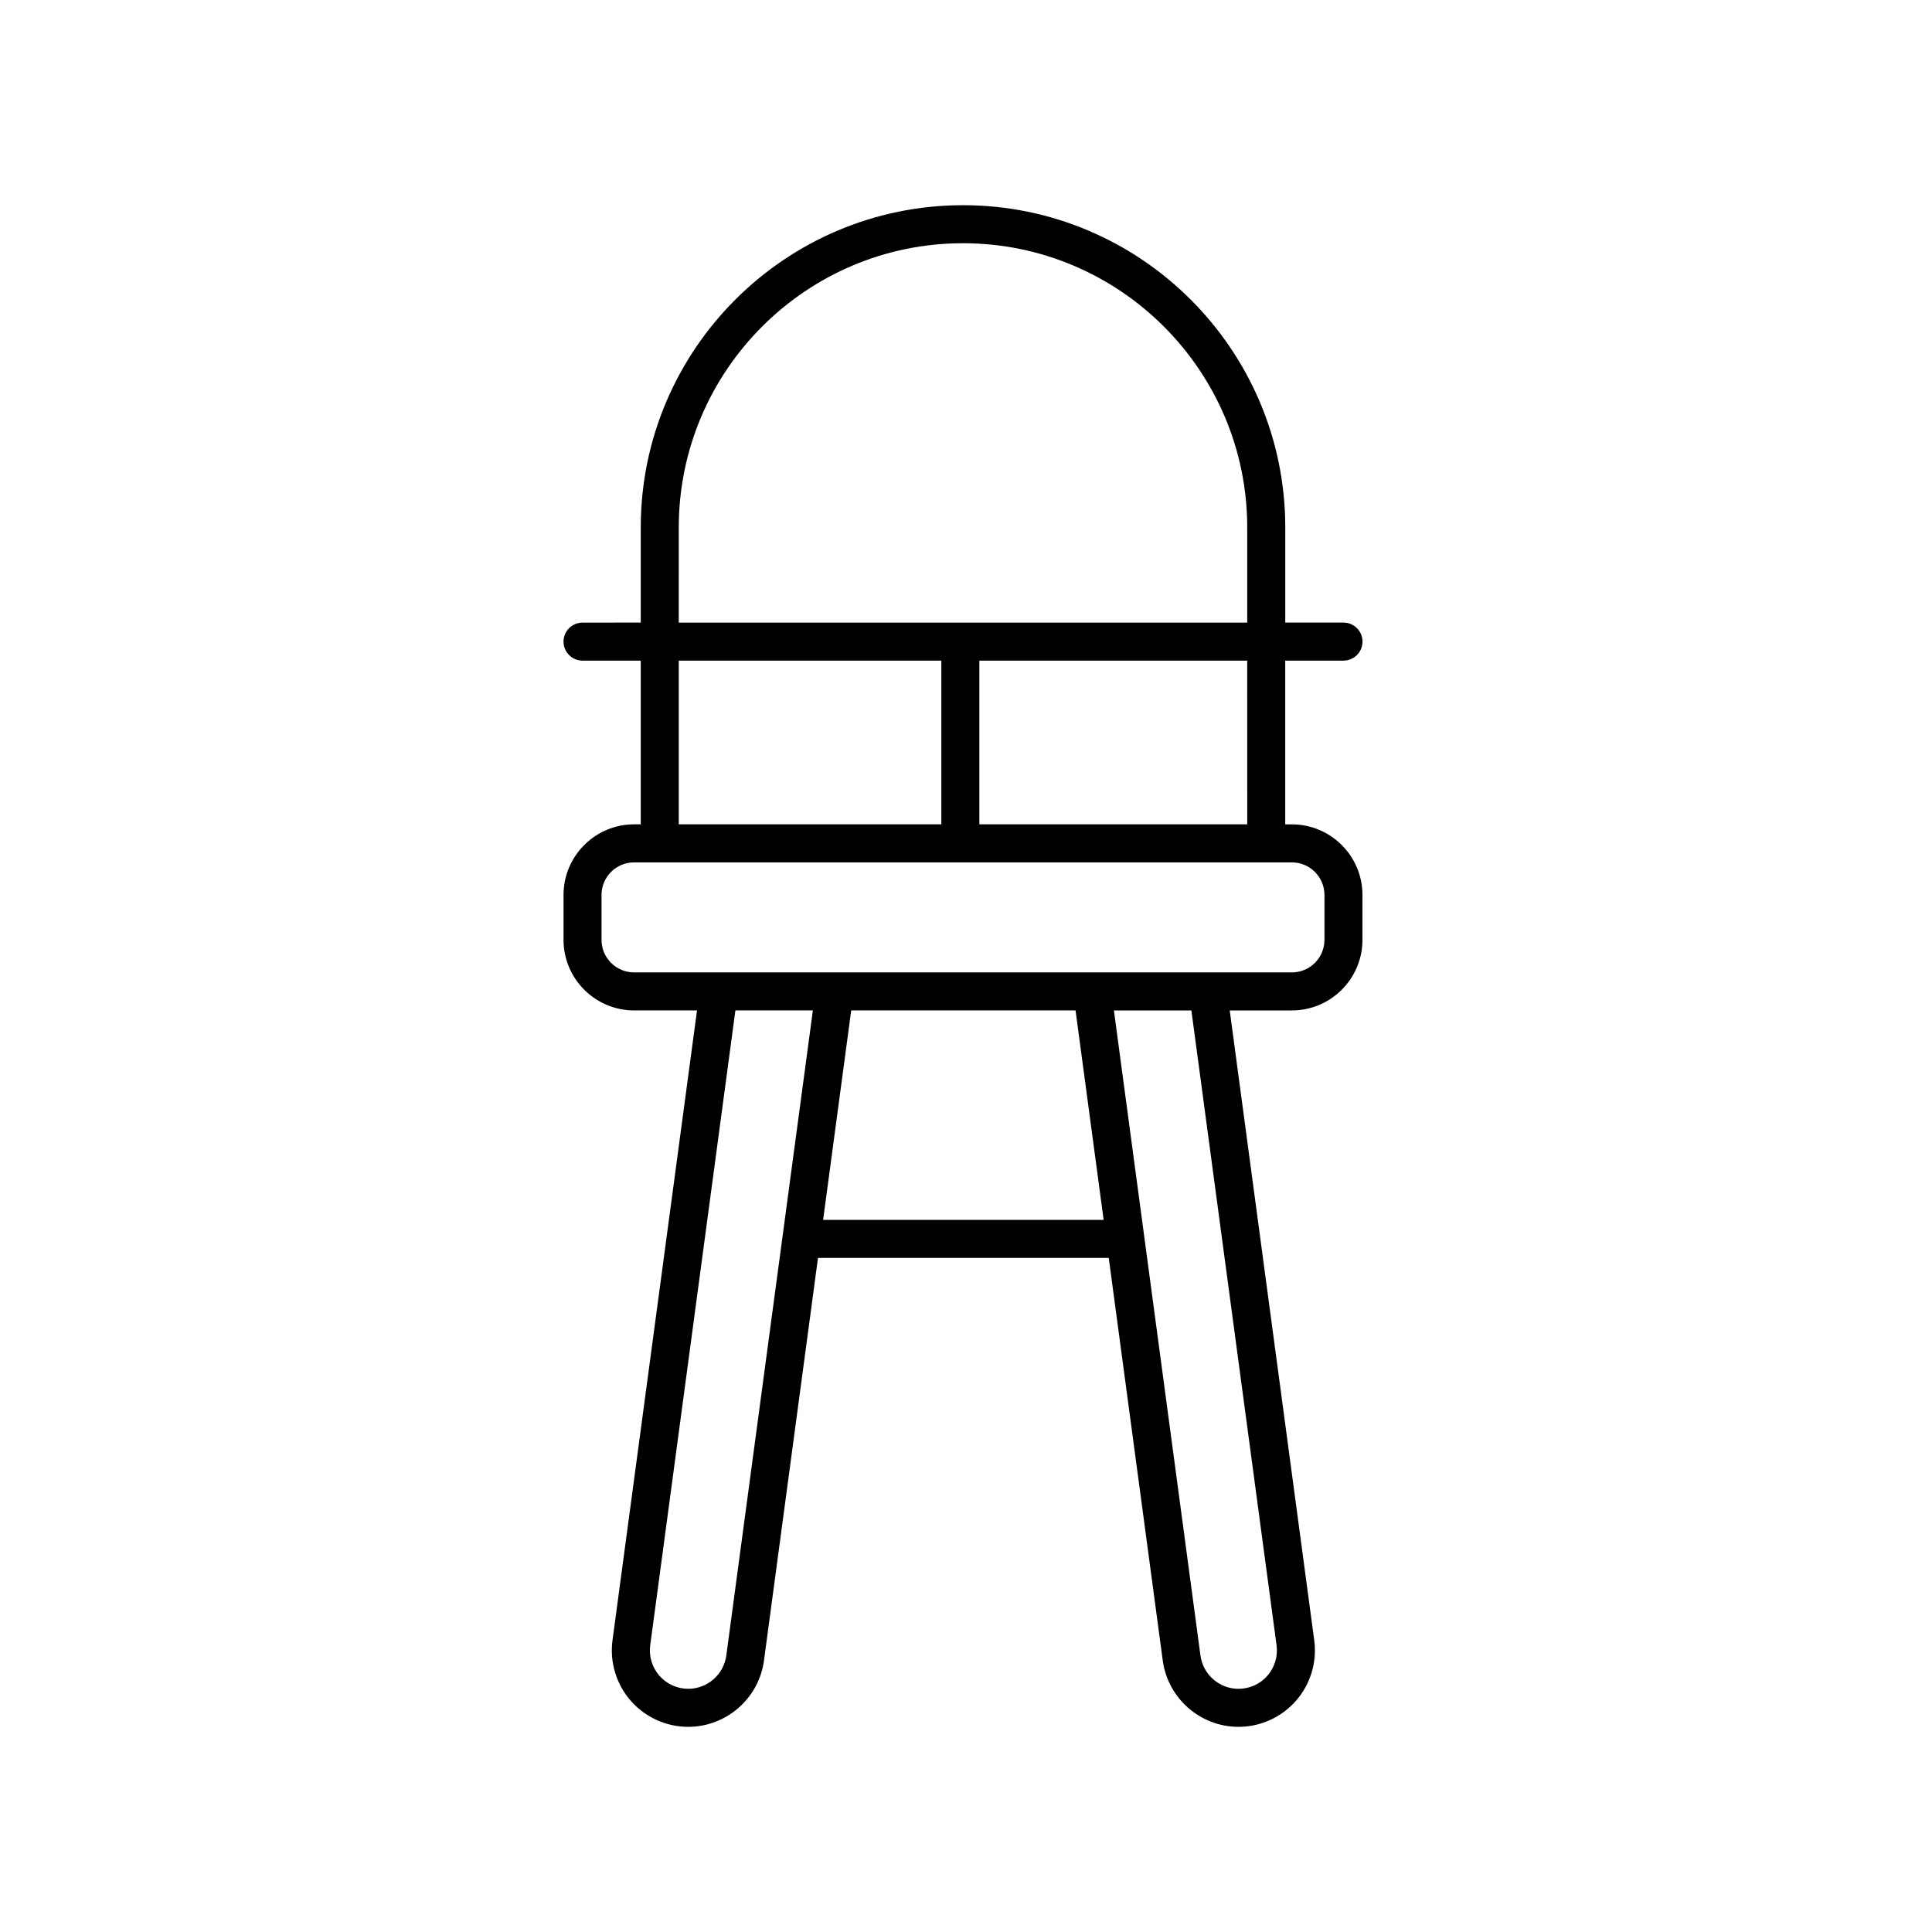 <?xml version="1.0" encoding="UTF-8"?>
<!-- Uploaded to: SVG Repo, www.svgrepo.com, Generator: SVG Repo Mixer Tools -->
<svg fill="#000000" width="800px" height="800px" version="1.1" viewBox="144 144 512 512" xmlns="http://www.w3.org/2000/svg">
 <path d="m500.04 319.07c2.781 0 5.039-2.254 5.039-5.039 0-2.781-2.254-5.039-5.039-5.039h-15.43v-25.211c0-47.094-38.312-85.402-85.402-85.402s-85.402 38.312-85.402 85.402v25.211l-15.426 0.004c-2.781 0-5.039 2.254-5.039 5.039 0 2.781 2.254 5.039 5.039 5.039h15.426v43.383h-1.758c-10.316 0-18.707 8.395-18.707 18.711v11.895c0 10.316 8.395 18.707 18.707 18.707h16.668l-22.395 166.91c-0.777 5.789 0.984 11.633 4.828 16.031 3.844 4.394 9.402 6.918 15.242 6.918 10.098 0 18.727-7.547 20.07-17.559l14.316-106.71h77.051l14.316 106.71c1.344 10.012 9.973 17.559 20.07 17.559 5.84 0 11.395-2.523 15.238-6.914 3.844-4.394 5.606-10.238 4.832-16.031l-22.395-166.91h16.465c10.316 0 18.711-8.395 18.711-18.707v-11.895c0-10.316-8.395-18.711-18.711-18.711h-1.758v-43.383zm-176.16-35.285c0-41.535 33.789-75.328 75.324-75.328s75.324 33.793 75.324 75.328v25.211h-150.65zm0 35.285h69.586v43.383h-69.586zm12.598 263.66c-0.676 5.027-5.008 8.82-10.082 8.82-2.934 0-5.727-1.266-7.656-3.477-1.934-2.211-2.816-5.144-2.426-8.055l22.574-168.25h20.531zm25.656-115.45 7.445-55.508h59.453l7.445 55.508zm120.17 112.75c0.391 2.91-0.496 5.848-2.43 8.055-1.93 2.207-4.723 3.473-7.656 3.473-5.074 0-9.41-3.793-10.082-8.82l-22.938-170.96h20.531zm12.691-198.86v11.895c0 4.762-3.875 8.633-8.633 8.633h-174.32c-4.762 0-8.633-3.871-8.633-8.633v-11.895c0-4.762 3.871-8.633 8.633-8.633h174.32c4.758-0.004 8.633 3.871 8.633 8.633zm-20.465-18.711h-70.992v-43.383h70.988z"/>
</svg>